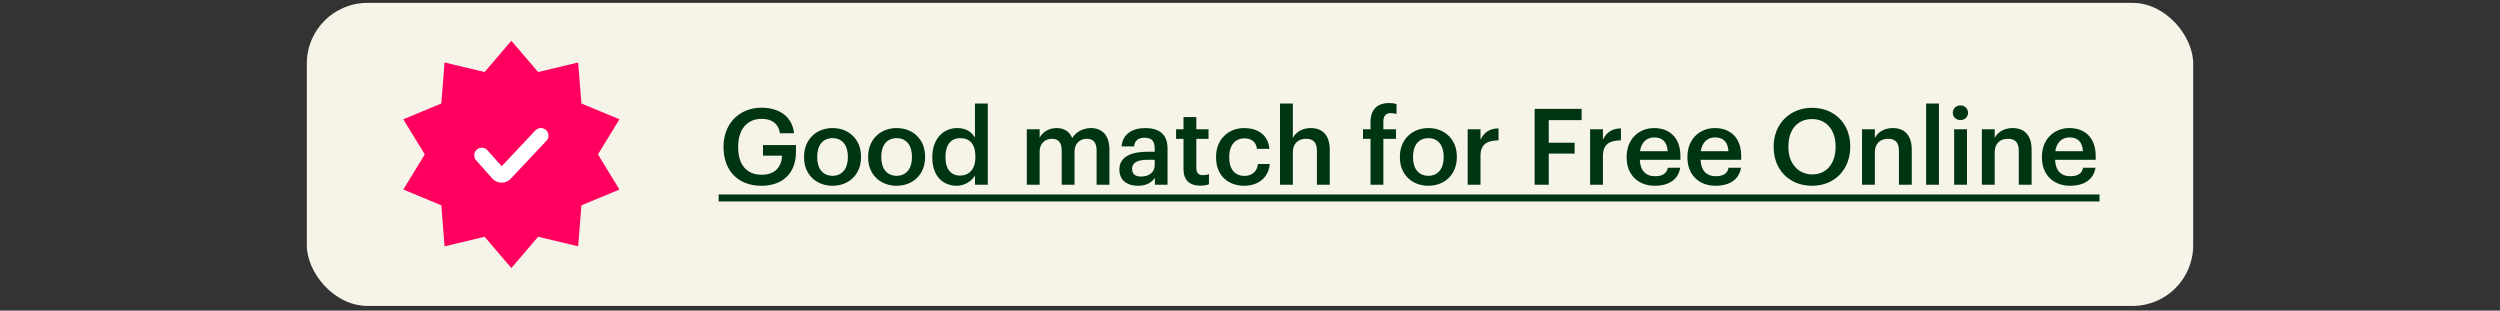 <svg width="330" height="41" viewBox="0 0 330 41" fill="none" xmlns="http://www.w3.org/2000/svg">
<rect x="0" y="0" width="330" height="41" fill="#333333" stroke="none"/>
<g clip-path="url(#clip0_3442_11260)">
<rect x="40.5" y="0.381" width="249" height="40" rx="8" fill="#F6F4E9"/>
<path d="M67.5 5.381L71.032 9.51L76.317 8.246L76.747 13.662L81.766 15.746L78.93 20.381L81.766 25.016L76.747 27.099L76.317 32.516L71.032 31.251L67.5 35.381L63.968 31.251L58.683 32.516L58.253 27.099L53.234 25.016L56.07 20.381L53.234 15.746L58.253 13.662L58.683 8.246L63.968 9.51L67.5 5.381Z" fill="#FF005F"/>
<path d="M63.6 20.5L65.728 22.894C65.982 23.179 66.425 23.186 66.687 22.907L71.4 17.9" stroke="white" stroke-width="2" stroke-linecap="round"/>
<path d="M100.504 24.521C97.298 24.521 95.506 22.393 95.506 19.439V19.327C95.506 16.345 97.578 14.217 100.504 14.217C102.646 14.217 104.55 15.197 104.816 17.591H102.954C102.73 16.261 101.834 15.687 100.532 15.687C98.572 15.687 97.438 17.143 97.438 19.341V19.453C97.438 21.595 98.432 23.065 100.532 23.065C102.408 23.065 103.178 21.931 103.234 20.545H100.714V19.145H105.068V20.069C105.068 22.841 103.332 24.521 100.504 24.521ZM109.888 24.521C107.732 24.521 106.136 23.023 106.136 20.797V20.685C106.136 18.417 107.746 16.905 109.902 16.905C112.044 16.905 113.654 18.403 113.654 20.643V20.755C113.654 23.037 112.044 24.521 109.888 24.521ZM109.902 23.205C111.162 23.205 111.918 22.267 111.918 20.769V20.671C111.918 19.159 111.162 18.235 109.902 18.235C108.642 18.235 107.872 19.145 107.872 20.657V20.769C107.872 22.267 108.614 23.205 109.902 23.205ZM118.346 24.521C116.19 24.521 114.594 23.023 114.594 20.797V20.685C114.594 18.417 116.204 16.905 118.36 16.905C120.502 16.905 122.112 18.403 122.112 20.643V20.755C122.112 23.037 120.502 24.521 118.346 24.521ZM118.36 23.205C119.62 23.205 120.376 22.267 120.376 20.769V20.671C120.376 19.159 119.62 18.235 118.36 18.235C117.1 18.235 116.33 19.145 116.33 20.657V20.769C116.33 22.267 117.072 23.205 118.36 23.205ZM126.287 24.521C124.453 24.521 123.067 23.219 123.067 20.839V20.727C123.067 18.389 124.453 16.905 126.357 16.905C127.547 16.905 128.289 17.451 128.695 18.179V13.671H130.389V24.381H128.695V23.149C128.303 23.877 127.365 24.521 126.287 24.521ZM126.707 23.177C127.883 23.177 128.751 22.393 128.751 20.755V20.643C128.751 19.033 128.009 18.235 126.777 18.235C125.531 18.235 124.803 19.103 124.803 20.685V20.797C124.803 22.407 125.615 23.177 126.707 23.177ZM135.538 24.381V17.059H137.232V18.179C137.582 17.493 138.38 16.905 139.458 16.905C140.41 16.905 141.166 17.311 141.53 18.221C142.09 17.311 143.098 16.905 144.008 16.905C145.352 16.905 146.444 17.731 146.444 19.747V24.381H144.75V19.859C144.75 18.781 144.288 18.319 143.448 18.319C142.608 18.319 141.838 18.879 141.838 19.999V24.381H140.144V19.859C140.144 18.781 139.668 18.319 138.842 18.319C138.002 18.319 137.232 18.879 137.232 19.999V24.381H135.538ZM150.208 24.521C148.864 24.521 147.758 23.877 147.758 22.351C147.758 20.643 149.41 20.027 151.51 20.027H152.42V19.649C152.42 18.669 152.084 18.179 151.09 18.179C150.208 18.179 149.774 18.599 149.69 19.327H148.052C148.192 17.619 149.55 16.905 151.188 16.905C152.826 16.905 154.114 17.577 154.114 19.579V24.381H152.448V23.485C151.972 24.115 151.328 24.521 150.208 24.521ZM150.614 23.303C151.65 23.303 152.42 22.757 152.42 21.819V21.091H151.552C150.264 21.091 149.438 21.385 149.438 22.281C149.438 22.897 149.774 23.303 150.614 23.303ZM158.434 24.507C156.978 24.507 156.222 23.723 156.222 22.337V18.333H155.242V17.059H156.222V15.449H157.916V17.059H159.526V18.333H157.916V22.183C157.916 22.827 158.224 23.121 158.756 23.121C159.092 23.121 159.344 23.079 159.582 22.981V24.325C159.316 24.423 158.952 24.507 158.434 24.507ZM164.216 24.521C162.116 24.521 160.52 23.149 160.52 20.811V20.699C160.52 18.375 162.172 16.905 164.216 16.905C165.84 16.905 167.366 17.633 167.562 19.649H165.924C165.784 18.669 165.14 18.263 164.244 18.263C163.082 18.263 162.256 19.159 162.256 20.671V20.783C162.256 22.379 163.04 23.219 164.286 23.219C165.182 23.219 165.952 22.687 166.05 21.651H167.604C167.478 23.331 166.204 24.521 164.216 24.521ZM168.962 24.381V13.671H170.656V18.221C171.006 17.507 171.818 16.905 173.022 16.905C174.492 16.905 175.528 17.759 175.528 19.775V24.381H173.834V19.929C173.834 18.823 173.386 18.319 172.378 18.319C171.426 18.319 170.656 18.907 170.656 20.069V24.381H168.962ZM180.91 24.381V18.333H179.916V17.059H180.91V16.079C180.91 14.469 181.806 13.601 183.374 13.601C183.78 13.601 184.032 13.643 184.34 13.741V15.057C184.144 14.987 183.878 14.931 183.57 14.931C182.884 14.931 182.604 15.379 182.604 16.009V17.059H184.27V18.333H182.604V24.381H180.91ZM188.536 24.521C186.38 24.521 184.784 23.023 184.784 20.797V20.685C184.784 18.417 186.394 16.905 188.55 16.905C190.692 16.905 192.302 18.403 192.302 20.643V20.755C192.302 23.037 190.692 24.521 188.536 24.521ZM188.55 23.205C189.81 23.205 190.566 22.267 190.566 20.769V20.671C190.566 19.159 189.81 18.235 188.55 18.235C187.29 18.235 186.52 19.145 186.52 20.657V20.769C186.52 22.267 187.262 23.205 188.55 23.205ZM193.732 24.381V17.059H195.426V18.431C195.888 17.507 196.574 16.961 197.806 16.947V18.529C196.322 18.543 195.426 19.019 195.426 20.573V24.381H193.732ZM202.573 24.381V14.371H208.775V15.855H204.435V18.837H207.851V20.279H204.435V24.381H202.573ZM209.893 24.381V17.059H211.587V18.431C212.049 17.507 212.735 16.961 213.967 16.947V18.529C212.483 18.543 211.587 19.019 211.587 20.573V24.381H209.893ZM218.427 24.521C216.271 24.521 214.717 23.107 214.717 20.797V20.685C214.717 18.417 216.271 16.905 218.357 16.905C220.177 16.905 221.815 17.983 221.815 20.601V21.091H216.453C216.509 22.477 217.209 23.261 218.469 23.261C219.491 23.261 220.023 22.855 220.149 22.141H221.787C221.549 23.681 220.303 24.521 218.427 24.521ZM216.481 19.957H220.135C220.051 18.697 219.407 18.137 218.357 18.137C217.335 18.137 216.649 18.823 216.481 19.957ZM226.449 24.521C224.293 24.521 222.739 23.107 222.739 20.797V20.685C222.739 18.417 224.293 16.905 226.379 16.905C228.199 16.905 229.837 17.983 229.837 20.601V21.091H224.475C224.531 22.477 225.231 23.261 226.491 23.261C227.513 23.261 228.045 22.855 228.171 22.141H229.809C229.571 23.681 228.325 24.521 226.449 24.521ZM224.503 19.957H228.157C228.073 18.697 227.429 18.137 226.379 18.137C225.357 18.137 224.671 18.823 224.503 19.957ZM239.19 24.521C236.124 24.521 234.122 22.323 234.122 19.439V19.327C234.122 16.401 236.222 14.231 239.19 14.231C242.172 14.231 244.23 16.345 244.23 19.285V19.397C244.23 22.323 242.228 24.521 239.19 24.521ZM239.218 23.023C241.108 23.023 242.298 21.581 242.298 19.411V19.299C242.298 17.241 241.15 15.715 239.19 15.715C237.23 15.715 236.068 17.157 236.068 19.313V19.425C236.068 21.609 237.398 23.023 239.218 23.023ZM245.788 24.381V17.059H247.482V18.221C247.832 17.507 248.644 16.905 249.848 16.905C251.318 16.905 252.354 17.759 252.354 19.775V24.381H250.66V19.929C250.66 18.823 250.212 18.319 249.204 18.319C248.252 18.319 247.482 18.907 247.482 20.069V24.381H245.788ZM254.247 24.381V13.671H255.941V24.381H254.247ZM258.774 15.855C258.214 15.855 257.766 15.435 257.766 14.889C257.766 14.329 258.214 13.909 258.774 13.909C259.334 13.909 259.782 14.329 259.782 14.889C259.782 15.435 259.334 15.855 258.774 15.855ZM257.948 24.381V17.059H259.642V24.381H257.948ZM261.607 24.381V17.059H263.301V18.221C263.651 17.507 264.463 16.905 265.667 16.905C267.137 16.905 268.173 17.759 268.173 19.775V24.381H266.479V19.929C266.479 18.823 266.031 18.319 265.023 18.319C264.071 18.319 263.301 18.907 263.301 20.069V24.381H261.607ZM273.245 24.521C271.089 24.521 269.535 23.107 269.535 20.797V20.685C269.535 18.417 271.089 16.905 273.175 16.905C274.995 16.905 276.633 17.983 276.633 20.601V21.091H271.271C271.327 22.477 272.027 23.261 273.287 23.261C274.309 23.261 274.841 22.855 274.967 22.141H276.605C276.367 23.681 275.121 24.521 273.245 24.521ZM271.299 19.957H274.953C274.869 18.697 274.225 18.137 273.175 18.137C272.153 18.137 271.467 18.823 271.299 19.957Z" fill="#003512"/>
<path d="M94.862 25.669H277.137V26.593H94.862V25.669Z" fill="#003512"/>
</g>
<defs>
<clipPath id="clip0_3442_11260">
<rect width="330" height="40" fill="white" transform="translate(0 0.381)"/>
</clipPath>
</defs>
</svg>
